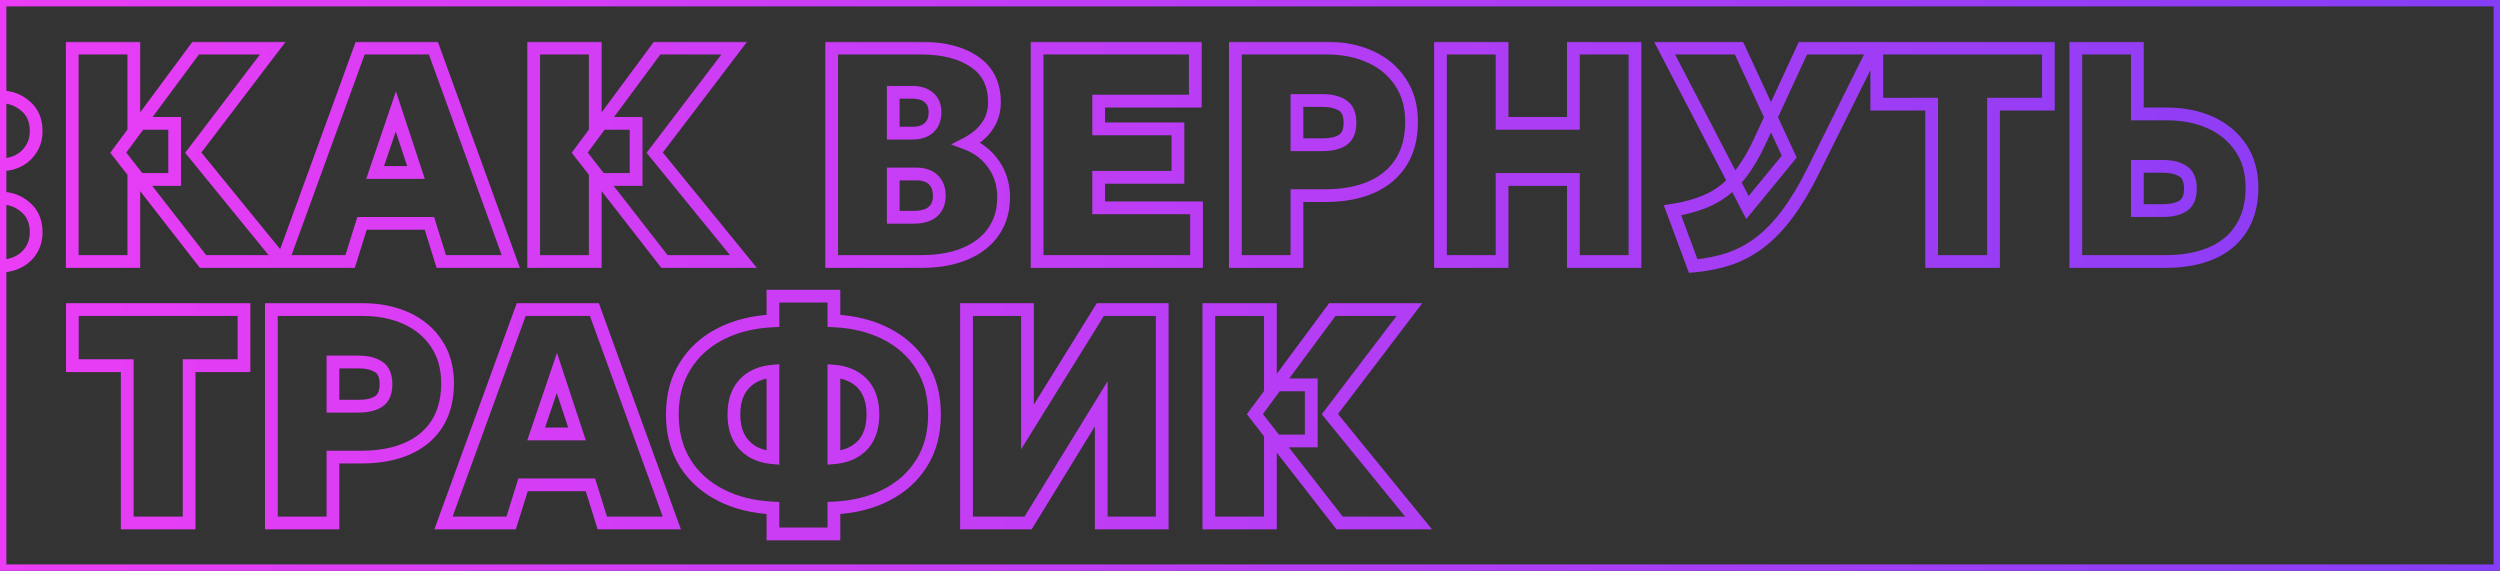 <?xml version="1.0" encoding="UTF-8"?> <svg xmlns="http://www.w3.org/2000/svg" width="784" height="179" viewBox="0 0 784 179" fill="none"><rect x="0" y="0" width="784" height="179" fill="#333333" stroke="none"/><g clip-path="url(#clip0_853_2008)"><g data-figma-bg-blur-radius="8"><mask id="path-3-outside-1_853_2008" maskUnits="userSpaceOnUse" x="-14" y="13" width="723" height="73" fill="black"><rect fill="white" x="-14" y="13" width="723" height="73"></rect><path d="M0.153 51.695C-2.843 51.695 -5.456 50.755 -7.687 48.875C-9.917 46.963 -11.033 44.365 -11.033 41.083C-11.033 38.852 -10.523 36.941 -9.503 35.347C-8.483 33.754 -7.129 32.527 -5.44 31.667C-3.719 30.806 -1.855 30.376 0.153 30.376C3.18 30.376 5.793 31.332 7.992 33.244C10.223 35.124 11.338 37.737 11.338 41.083C11.338 43.282 10.812 45.178 9.76 46.771C8.741 48.365 7.386 49.592 5.697 50.452C4.008 51.281 2.16 51.695 0.153 51.695ZM0.153 83.434C-2.843 83.434 -5.456 82.494 -7.687 80.614C-9.917 78.702 -11.033 76.105 -11.033 72.822C-11.033 70.592 -10.523 68.68 -9.503 67.086C-8.483 65.493 -7.129 64.266 -5.44 63.406C-3.719 62.545 -1.855 62.115 0.153 62.115C3.18 62.115 5.793 63.071 7.992 64.983C10.223 66.863 11.338 69.476 11.338 72.822C11.338 75.021 10.812 76.917 9.76 78.511C8.741 80.104 7.386 81.315 5.697 82.143C4.008 83.004 2.16 83.434 0.153 83.434ZM63.668 82L37.091 47.871L61.373 15.08H85.56L60.608 47.871L88.428 82H63.668ZM22.655 82V15.08H41.966V38.693H54.777V56.284H41.966V82H22.655ZM88.579 82L112.957 15.08H135.901L160.183 82H138.386L134.658 70.05H113.53L109.802 82H88.579ZM117.641 54.085H130.452L124.142 34.965L117.641 54.085ZM208.375 82L181.798 47.871L206.08 15.08H230.267L205.315 47.871L233.135 82H208.375ZM167.362 82V15.08H186.673V38.693H199.484V56.284H186.673V82H167.362ZM260.815 82V15.08H288.73C295.805 15.08 301.429 16.514 305.604 19.382C309.778 22.218 311.865 26.456 311.865 32.097C311.865 34.072 311.499 35.873 310.766 37.498C310.033 39.092 309.013 40.526 307.707 41.8C306.4 43.043 304.887 44.111 303.166 45.003C306.703 46.341 309.507 48.508 311.579 51.504C313.682 54.467 314.733 57.909 314.733 61.828C314.733 66.003 313.682 69.604 311.579 72.631C309.507 75.627 306.544 77.937 302.688 79.562C298.864 81.187 294.307 82 289.017 82H260.815ZM280.126 68.138H286.436C289.113 68.138 291.136 67.564 292.506 66.417C293.877 65.238 294.562 63.549 294.562 61.35C294.562 59.247 293.94 57.59 292.698 56.379C291.455 55.168 289.686 54.563 287.392 54.563H280.126V68.138ZM280.126 41.752H286.245C287.71 41.752 288.953 41.498 289.973 40.988C291.025 40.478 291.821 39.745 292.363 38.789C292.937 37.801 293.223 36.622 293.223 35.252C293.223 33.244 292.602 31.698 291.359 30.615C290.116 29.5 288.316 28.942 285.958 28.942H280.126V41.752ZM325.233 82V15.08H374.849V31.714H344.544V40.414H369.4V55.614H344.544V65.174H375.232V82H325.233ZM387.41 82V15.08H415.995C421.125 15.08 425.698 15.988 429.713 17.805C433.728 19.621 436.883 22.266 439.178 25.739C441.504 29.181 442.667 33.34 442.667 38.215C442.667 43.123 441.6 47.297 439.464 50.739C437.329 54.18 434.238 56.809 430.191 58.626C426.144 60.442 421.253 61.35 415.517 61.35H406.721V82H387.41ZM406.721 45.385H414.752C417.429 45.385 419.532 44.891 421.061 43.903C422.591 42.884 423.356 41.083 423.356 38.502C423.356 35.825 422.559 33.993 420.966 33.005C419.373 32.017 417.333 31.523 414.847 31.523H406.721V45.385ZM451.735 82V15.08H471.046V38.693H493.416V15.08H512.728V82H493.416V56.284H471.046V82H451.735ZM530.989 83.434L524.488 65.939C529.109 65.206 533.06 64.043 536.342 62.45C539.625 60.825 542.493 58.562 544.946 55.662C547.4 52.762 549.695 49.018 551.83 44.429L565.405 15.08H587.775L568.56 53.702C565.947 58.96 563.27 63.422 560.529 67.086C557.821 70.719 554.968 73.683 551.973 75.977C548.978 78.272 545.743 80.008 542.27 81.187C538.828 82.335 535.068 83.084 530.989 83.434ZM548.006 65.079L522.002 15.08H545.329L561.103 49.114L548.006 65.079ZM605.76 82V32.67H588.552V15.08H642.375V32.67H625.167V82H605.76ZM650.964 82V15.08H670.275V35.73H679.548C684.647 35.73 689.204 36.638 693.219 38.454C697.234 40.271 700.405 42.916 702.731 46.389C705.057 49.831 706.221 53.989 706.221 58.865C706.221 62.529 705.615 65.796 704.404 68.664C703.193 71.532 701.425 73.97 699.098 75.977C696.772 77.953 693.92 79.451 690.542 80.47C687.196 81.49 683.372 82 679.07 82H650.964ZM670.275 66.035H678.305C680.982 66.035 683.085 65.541 684.615 64.553C686.145 63.533 686.909 61.733 686.909 59.152C686.909 56.475 686.113 54.642 684.519 53.655C682.926 52.667 680.887 52.173 678.401 52.173H670.275V66.035Z"></path></mask><path d="M0.153 51.695C-2.843 51.695 -5.456 50.755 -7.687 48.875C-9.917 46.963 -11.033 44.365 -11.033 41.083C-11.033 38.852 -10.523 36.941 -9.503 35.347C-8.483 33.754 -7.129 32.527 -5.44 31.667C-3.719 30.806 -1.855 30.376 0.153 30.376C3.18 30.376 5.793 31.332 7.992 33.244C10.223 35.124 11.338 37.737 11.338 41.083C11.338 43.282 10.812 45.178 9.76 46.771C8.741 48.365 7.386 49.592 5.697 50.452C4.008 51.281 2.16 51.695 0.153 51.695ZM0.153 83.434C-2.843 83.434 -5.456 82.494 -7.687 80.614C-9.917 78.702 -11.033 76.105 -11.033 72.822C-11.033 70.592 -10.523 68.68 -9.503 67.086C-8.483 65.493 -7.129 64.266 -5.44 63.406C-3.719 62.545 -1.855 62.115 0.153 62.115C3.18 62.115 5.793 63.071 7.992 64.983C10.223 66.863 11.338 69.476 11.338 72.822C11.338 75.021 10.812 76.917 9.76 78.511C8.741 80.104 7.386 81.315 5.697 82.143C4.008 83.004 2.16 83.434 0.153 83.434ZM63.668 82L37.091 47.871L61.373 15.08H85.56L60.608 47.871L88.428 82H63.668ZM22.655 82V15.08H41.966V38.693H54.777V56.284H41.966V82H22.655ZM88.579 82L112.957 15.08H135.901L160.183 82H138.386L134.658 70.05H113.53L109.802 82H88.579ZM117.641 54.085H130.452L124.142 34.965L117.641 54.085ZM208.375 82L181.798 47.871L206.08 15.08H230.267L205.315 47.871L233.135 82H208.375ZM167.362 82V15.08H186.673V38.693H199.484V56.284H186.673V82H167.362ZM260.815 82V15.08H288.73C295.805 15.08 301.429 16.514 305.604 19.382C309.778 22.218 311.865 26.456 311.865 32.097C311.865 34.072 311.499 35.873 310.766 37.498C310.033 39.092 309.013 40.526 307.707 41.8C306.4 43.043 304.887 44.111 303.166 45.003C306.703 46.341 309.507 48.508 311.579 51.504C313.682 54.467 314.733 57.909 314.733 61.828C314.733 66.003 313.682 69.604 311.579 72.631C309.507 75.627 306.544 77.937 302.688 79.562C298.864 81.187 294.307 82 289.017 82H260.815ZM280.126 68.138H286.436C289.113 68.138 291.136 67.564 292.506 66.417C293.877 65.238 294.562 63.549 294.562 61.35C294.562 59.247 293.94 57.59 292.698 56.379C291.455 55.168 289.686 54.563 287.392 54.563H280.126V68.138ZM280.126 41.752H286.245C287.71 41.752 288.953 41.498 289.973 40.988C291.025 40.478 291.821 39.745 292.363 38.789C292.937 37.801 293.223 36.622 293.223 35.252C293.223 33.244 292.602 31.698 291.359 30.615C290.116 29.5 288.316 28.942 285.958 28.942H280.126V41.752ZM325.233 82V15.08H374.849V31.714H344.544V40.414H369.4V55.614H344.544V65.174H375.232V82H325.233ZM387.41 82V15.08H415.995C421.125 15.08 425.698 15.988 429.713 17.805C433.728 19.621 436.883 22.266 439.178 25.739C441.504 29.181 442.667 33.34 442.667 38.215C442.667 43.123 441.6 47.297 439.464 50.739C437.329 54.18 434.238 56.809 430.191 58.626C426.144 60.442 421.253 61.35 415.517 61.35H406.721V82H387.41ZM406.721 45.385H414.752C417.429 45.385 419.532 44.891 421.061 43.903C422.591 42.884 423.356 41.083 423.356 38.502C423.356 35.825 422.559 33.993 420.966 33.005C419.373 32.017 417.333 31.523 414.847 31.523H406.721V45.385ZM451.735 82V15.08H471.046V38.693H493.416V15.08H512.728V82H493.416V56.284H471.046V82H451.735ZM530.989 83.434L524.488 65.939C529.109 65.206 533.06 64.043 536.342 62.45C539.625 60.825 542.493 58.562 544.946 55.662C547.4 52.762 549.695 49.018 551.83 44.429L565.405 15.08H587.775L568.56 53.702C565.947 58.96 563.27 63.422 560.529 67.086C557.821 70.719 554.968 73.683 551.973 75.977C548.978 78.272 545.743 80.008 542.27 81.187C538.828 82.335 535.068 83.084 530.989 83.434ZM548.006 65.079L522.002 15.08H545.329L561.103 49.114L548.006 65.079ZM605.76 82V32.67H588.552V15.08H642.375V32.67H625.167V82H605.76ZM650.964 82V15.08H670.275V35.73H679.548C684.647 35.73 689.204 36.638 693.219 38.454C697.234 40.271 700.405 42.916 702.731 46.389C705.057 49.831 706.221 53.989 706.221 58.865C706.221 62.529 705.615 65.796 704.404 68.664C703.193 71.532 701.425 73.97 699.098 75.977C696.772 77.953 693.92 79.451 690.542 80.47C687.196 81.49 683.372 82 679.07 82H650.964ZM670.275 66.035H678.305C680.982 66.035 683.085 65.541 684.615 64.553C686.145 63.533 686.909 61.733 686.909 59.152C686.909 56.475 686.113 54.642 684.519 53.655C682.926 52.667 680.887 52.173 678.401 52.173H670.275V66.035Z" fill="white" fill-opacity="0.01"></path><path d="M-7.687 48.875L-8.988 50.393L-8.982 50.398L-8.976 50.404L-7.687 48.875ZM-9.503 35.347L-11.188 34.269L-11.188 34.269L-9.503 35.347ZM-5.44 31.667L-6.334 29.878L-6.341 29.881L-6.348 29.884L-5.44 31.667ZM7.992 33.244L6.679 34.753L6.691 34.763L6.703 34.773L7.992 33.244ZM9.76 46.771L8.091 45.67L8.083 45.681L8.076 45.693L9.76 46.771ZM5.697 50.452L6.578 52.248L6.592 52.241L6.605 52.234L5.697 50.452ZM-7.687 80.614L-8.988 82.132L-8.982 82.138L-8.976 82.143L-7.687 80.614ZM-9.503 67.086L-7.818 68.165L-7.818 68.165L-9.503 67.086ZM-5.44 63.406L-6.334 61.617L-6.341 61.62L-6.348 61.624L-5.44 63.406ZM7.992 64.983L6.679 66.492L6.691 66.502L6.703 66.513L7.992 64.983ZM9.76 78.511L8.091 77.409L8.083 77.421L8.076 77.433L9.76 78.511ZM5.697 82.143L4.817 80.348L4.803 80.355L4.79 80.361L5.697 82.143ZM0.153 51.695V49.695C-2.385 49.695 -4.538 48.913 -6.398 47.345L-7.687 48.875L-8.976 50.404C-6.374 52.597 -3.301 53.695 0.153 53.695V51.695ZM-7.687 48.875L-6.385 47.356C-8.117 45.871 -9.033 43.858 -9.033 41.083H-11.033H-13.033C-13.033 44.873 -11.717 48.054 -8.988 50.393L-7.687 48.875ZM-11.033 41.083H-9.033C-9.033 39.165 -8.598 37.643 -7.818 36.425L-9.503 35.347L-11.188 34.269C-12.448 36.238 -13.033 38.54 -13.033 41.083H-11.033ZM-9.503 35.347L-7.818 36.425C-6.991 35.132 -5.905 34.148 -4.532 33.449L-5.44 31.667L-6.348 29.884C-8.353 30.906 -9.976 32.376 -11.188 34.269L-9.503 35.347ZM-5.44 31.667L-4.546 33.456C-3.115 32.74 -1.558 32.376 0.153 32.376V30.376V28.376C-2.152 28.376 -4.324 28.872 -6.334 29.878L-5.44 31.667ZM0.153 30.376V32.376C2.718 32.376 4.86 33.171 6.679 34.753L7.992 33.244L9.304 31.735C6.726 29.493 3.642 28.376 0.153 28.376V30.376ZM7.992 33.244L6.703 34.773C8.414 36.215 9.338 38.23 9.338 41.083H11.338H13.338C13.338 37.244 12.031 34.033 9.281 31.715L7.992 33.244ZM11.338 41.083H9.338C9.338 42.951 8.896 44.451 8.091 45.67L9.76 46.771L11.43 47.873C12.728 45.905 13.338 43.613 13.338 41.083H11.338ZM9.76 46.771L8.076 45.693C7.248 46.986 6.162 47.971 4.79 48.67L5.697 50.452L6.605 52.234C8.61 51.213 10.233 49.743 11.445 47.849L9.76 46.771ZM5.697 50.452L4.817 48.656C3.42 49.342 1.876 49.695 0.153 49.695V51.695V53.695C2.445 53.695 4.597 53.22 6.578 52.248L5.697 50.452ZM0.153 83.434V81.434C-2.385 81.434 -4.538 80.652 -6.398 79.085L-7.687 80.614L-8.976 82.143C-6.374 84.336 -3.301 85.434 0.153 85.434V83.434ZM-7.687 80.614L-6.385 79.095C-8.117 77.611 -9.033 75.598 -9.033 72.822H-11.033H-13.033C-13.033 76.612 -11.717 79.793 -8.988 82.132L-7.687 80.614ZM-11.033 72.822H-9.033C-9.033 70.904 -8.598 69.382 -7.818 68.165L-9.503 67.086L-11.188 66.008C-12.448 67.978 -13.033 70.279 -13.033 72.822H-11.033ZM-9.503 67.086L-7.818 68.165C-6.991 66.871 -5.905 65.887 -4.532 65.188L-5.44 63.406L-6.348 61.624C-8.353 62.645 -9.976 64.115 -11.188 66.008L-9.503 67.086ZM-5.44 63.406L-4.546 65.195C-3.115 64.479 -1.558 64.115 0.153 64.115V62.115V60.115C-2.152 60.115 -4.324 60.612 -6.334 61.617L-5.44 63.406ZM0.153 62.115V64.115C2.718 64.115 4.86 64.91 6.679 66.492L7.992 64.983L9.304 63.474C6.726 61.232 3.642 60.115 0.153 60.115V62.115ZM7.992 64.983L6.703 66.513C8.414 67.954 9.338 69.969 9.338 72.822H11.338H13.338C13.338 68.984 12.031 65.772 9.281 63.454L7.992 64.983ZM11.338 72.822H9.338C9.338 74.691 8.896 76.19 8.091 77.409L9.76 78.511L11.43 79.612C12.728 77.645 13.338 75.352 13.338 72.822H11.338ZM9.76 78.511L8.076 77.433C7.252 78.719 6.175 79.681 4.817 80.348L5.697 82.143L6.578 83.939C8.598 82.948 10.229 81.488 11.445 79.589L9.76 78.511ZM5.697 82.143L4.79 80.361C3.398 81.07 1.864 81.434 0.153 81.434V83.434V85.434C2.457 85.434 4.619 84.938 6.605 83.925L5.697 82.143ZM63.668 82L62.09 83.229L62.69 84H63.668V82ZM37.091 47.871L35.483 46.681L34.58 47.901L35.513 49.1L37.091 47.871ZM61.373 15.08V13.08H60.366L59.766 13.89L61.373 15.08ZM85.56 15.08L87.152 16.291L89.595 13.08H85.56V15.08ZM60.608 47.871L59.017 46.66L58.063 47.913L59.058 49.134L60.608 47.871ZM88.428 82V84H92.638L89.978 80.736L88.428 82ZM22.655 82H20.655V84H22.655V82ZM22.655 15.08V13.08H20.655V15.08H22.655ZM41.966 15.08H43.966V13.08H41.966V15.08ZM41.966 38.693H39.966V40.693H41.966V38.693ZM54.777 38.693H56.777V36.693H54.777V38.693ZM54.777 56.284V58.284H56.777V56.284H54.777ZM41.966 56.284V54.284H39.966V56.284H41.966ZM41.966 82V84H43.966V82H41.966ZM63.668 82L65.246 80.771L38.669 46.642L37.091 47.871L35.513 49.1L62.09 83.229L63.668 82ZM37.091 47.871L38.698 49.061L62.98 16.27L61.373 15.08L59.766 13.89L35.483 46.681L37.091 47.871ZM61.373 15.08V17.08H85.56V15.08V13.08H61.373V15.08ZM85.56 15.08L83.968 13.869L59.017 46.66L60.608 47.871L62.2 49.082L87.152 16.291L85.56 15.08ZM60.608 47.871L59.058 49.134L86.878 83.264L88.428 82L89.978 80.736L62.159 46.607L60.608 47.871ZM88.428 82V80H63.668V82V84H88.428V82ZM22.655 82H24.655V15.08H22.655H20.655V82H22.655ZM22.655 15.08V17.08H41.966V15.08V13.08H22.655V15.08ZM41.966 15.08H39.966V38.693H41.966H43.966V15.08H41.966ZM41.966 38.693V40.693H54.777V38.693V36.693H41.966V38.693ZM54.777 38.693H52.777V56.284H54.777H56.777V38.693H54.777ZM54.777 56.284V54.284H41.966V56.284V58.284H54.777V56.284ZM41.966 56.284H39.966V82H41.966H43.966V56.284H41.966ZM41.966 82V80H22.655V82V84H41.966V82ZM88.579 82L86.7 81.315L85.722 84H88.579V82ZM112.957 15.08V13.08H111.557L111.078 14.395L112.957 15.08ZM135.901 15.08L137.781 14.398L137.303 13.08H135.901V15.08ZM160.183 82V84H163.037L162.063 81.318L160.183 82ZM138.386 82L136.477 82.596L136.915 84H138.386V82ZM134.658 70.05L136.567 69.454L136.129 68.05H134.658V70.05ZM113.53 70.05V68.05H112.059L111.621 69.454L113.53 70.05ZM109.802 82V84H111.273L111.711 82.596L109.802 82ZM117.641 54.085L115.748 53.441L114.849 56.085H117.641V54.085ZM130.452 54.085V56.085H133.218L132.351 53.458L130.452 54.085ZM124.142 34.965L126.041 34.338L124.17 28.669L122.249 34.321L124.142 34.965ZM88.579 82L90.458 82.685L114.836 15.765L112.957 15.08L111.078 14.395L86.7 81.315L88.579 82ZM112.957 15.08V17.08H135.901V15.08V13.08H112.957V15.08ZM135.901 15.08L134.021 15.762L158.303 82.682L160.183 82L162.063 81.318L137.781 14.398L135.901 15.08ZM160.183 82V80H138.386V82V84H160.183V82ZM138.386 82L140.296 81.404L136.567 69.454L134.658 70.05L132.749 70.646L136.477 82.596L138.386 82ZM134.658 70.05V68.05H113.53V70.05V72.05H134.658V70.05ZM113.53 70.05L111.621 69.454L107.893 81.404L109.802 82L111.711 82.596L115.44 70.646L113.53 70.05ZM109.802 82V80H88.579V82V84H109.802V82ZM117.641 54.085V56.085H130.452V54.085V52.085H117.641V54.085ZM130.452 54.085L132.351 53.458L126.041 34.338L124.142 34.965L122.243 35.592L128.552 54.712L130.452 54.085ZM124.142 34.965L122.249 34.321L115.748 53.441L117.641 54.085L119.535 54.729L126.036 35.609L124.142 34.965ZM208.375 82L206.797 83.229L207.397 84H208.375V82ZM181.798 47.871L180.191 46.681L179.287 47.901L180.22 49.1L181.798 47.871ZM206.08 15.08V13.08H205.073L204.473 13.89L206.08 15.08ZM230.267 15.08L231.859 16.291L234.302 13.08H230.267V15.08ZM205.315 47.871L203.724 46.66L202.77 47.913L203.765 49.134L205.315 47.871ZM233.135 82V84H237.346L234.685 80.736L233.135 82ZM167.362 82H165.362V84H167.362V82ZM167.362 15.08V13.08H165.362V15.08H167.362ZM186.673 15.08H188.673V13.08H186.673V15.08ZM186.673 38.693H184.673V40.693H186.673V38.693ZM199.484 38.693H201.484V36.693H199.484V38.693ZM199.484 56.284V58.284H201.484V56.284H199.484ZM186.673 56.284V54.284H184.673V56.284H186.673ZM186.673 82V84H188.673V82H186.673ZM208.375 82L209.953 80.771L183.376 46.642L181.798 47.871L180.22 49.1L206.797 83.229L208.375 82ZM181.798 47.871L183.405 49.061L207.688 16.27L206.08 15.08L204.473 13.89L180.191 46.681L181.798 47.871ZM206.08 15.08V17.08H230.267V15.08V13.08H206.08V15.08ZM230.267 15.08L228.675 13.869L203.724 46.66L205.315 47.871L206.907 49.082L231.859 16.291L230.267 15.08ZM205.315 47.871L203.765 49.134L231.585 83.264L233.135 82L234.685 80.736L206.866 46.607L205.315 47.871ZM233.135 82V80H208.375V82V84H233.135V82ZM167.362 82H169.362V15.08H167.362H165.362V82H167.362ZM167.362 15.08V17.08H186.673V15.08V13.08H167.362V15.08ZM186.673 15.08H184.673V38.693H186.673H188.673V15.08H186.673ZM186.673 38.693V40.693H199.484V38.693V36.693H186.673V38.693ZM199.484 38.693H197.484V56.284H199.484H201.484V38.693H199.484ZM199.484 56.284V54.284H186.673V56.284V58.284H199.484V56.284ZM186.673 56.284H184.673V82H186.673H188.673V56.284H186.673ZM186.673 82V80H167.362V82V84H186.673V82ZM260.815 82H258.815V84H260.815V82ZM260.815 15.08V13.08H258.815V15.08H260.815ZM305.604 19.382L304.471 21.03L304.48 21.036L305.604 19.382ZM310.766 37.498L312.583 38.334L312.586 38.327L312.589 38.32L310.766 37.498ZM307.707 41.8L309.085 43.249L309.094 43.241L309.103 43.232L307.707 41.8ZM303.166 45.003L302.245 43.227L298.27 45.289L302.458 46.873L303.166 45.003ZM311.579 51.504L309.934 52.641L309.94 52.651L309.948 52.661L311.579 51.504ZM311.579 72.631L309.936 71.49L309.934 71.494L311.579 72.631ZM302.688 79.562L301.911 77.719L301.905 77.722L302.688 79.562ZM280.126 68.138H278.126V70.138H280.126V68.138ZM292.506 66.417L293.79 67.951L293.801 67.942L293.811 67.933L292.506 66.417ZM292.698 56.379L294.093 54.947L294.093 54.947L292.698 56.379ZM280.126 54.563V52.563H278.126V54.563H280.126ZM280.126 41.752H278.126V43.752H280.126V41.752ZM289.973 40.988L289.1 39.188L289.089 39.193L289.079 39.199L289.973 40.988ZM292.363 38.789L290.633 37.785L290.628 37.794L290.623 37.803L292.363 38.789ZM291.359 30.615L290.023 32.103L290.034 32.113L290.045 32.123L291.359 30.615ZM280.126 28.942V26.942H278.126V28.942H280.126ZM260.815 82H262.815V15.08H260.815H258.815V82H260.815ZM260.815 15.08V17.08H288.73V15.08V13.08H260.815V15.08ZM288.73 15.08V17.08C295.555 17.08 300.738 18.466 304.471 21.03L305.604 19.382L306.736 17.733C302.12 14.562 296.054 13.08 288.73 13.08V15.08ZM305.604 19.382L304.48 21.036C308.035 23.452 309.865 27.028 309.865 32.097H311.865H313.865C313.865 25.885 311.521 20.985 306.727 17.728L305.604 19.382ZM311.865 32.097H309.865C309.865 33.82 309.547 35.336 308.943 36.676L310.766 37.498L312.589 38.32C313.451 36.41 313.865 34.325 313.865 32.097H311.865ZM310.766 37.498L308.949 36.662C308.323 38.024 307.448 39.258 306.31 40.369L307.707 41.8L309.103 43.232C310.578 41.793 311.743 40.159 312.583 38.334L310.766 37.498ZM307.707 41.8L306.328 40.351C305.168 41.455 303.811 42.415 302.245 43.227L303.166 45.003L304.086 46.778C305.962 45.806 307.632 44.631 309.085 43.249L307.707 41.8ZM303.166 45.003L302.458 46.873C305.631 48.074 308.102 49.993 309.934 52.641L311.579 51.504L313.224 50.366C310.912 47.023 307.775 44.608 303.874 43.132L303.166 45.003ZM311.579 51.504L309.948 52.661C311.792 55.26 312.733 58.289 312.733 61.828H314.733H316.733C316.733 57.528 315.572 53.675 313.21 50.346L311.579 51.504ZM314.733 61.828H312.733C312.733 65.651 311.776 68.841 309.936 71.49L311.579 72.631L313.221 73.772C315.587 70.367 316.733 66.355 316.733 61.828H314.733ZM311.579 72.631L309.934 71.494C308.109 74.132 305.47 76.219 301.911 77.719L302.688 79.562L303.465 81.405C307.618 79.655 310.905 77.122 313.224 73.769L311.579 72.631ZM302.688 79.562L301.905 77.722C298.386 79.217 294.109 80 289.017 80V82V84C294.505 84 299.341 83.158 303.47 81.403L302.688 79.562ZM289.017 82V80H260.815V82V84H289.017V82ZM280.126 68.138V70.138H286.436V68.138V66.138H280.126V68.138ZM286.436 68.138V70.138C289.357 70.138 291.919 69.518 293.79 67.951L292.506 66.417L291.222 64.884C290.354 65.611 288.868 66.138 286.436 66.138V68.138ZM292.506 66.417L293.811 67.933C295.717 66.293 296.562 63.994 296.562 61.35H294.562H292.562C292.562 63.104 292.036 64.183 291.202 64.901L292.506 66.417ZM294.562 61.35H296.562C296.562 58.83 295.802 56.612 294.093 54.947L292.698 56.379L291.302 57.812C292.079 58.568 292.562 59.664 292.562 61.35H294.562ZM292.698 56.379L294.093 54.947C292.369 53.267 290.034 52.563 287.392 52.563V54.563V56.563C289.338 56.563 290.541 57.07 291.302 57.812L292.698 56.379ZM287.392 54.563V52.563H280.126V54.563V56.563H287.392V54.563ZM280.126 54.563H278.126V68.138H280.126H282.126V54.563H280.126ZM280.126 41.752V43.752H286.245V41.752V39.752H280.126V41.752ZM286.245 41.752V43.752C287.935 43.752 289.502 43.459 290.867 42.776L289.973 40.988L289.079 39.199C288.404 39.536 287.486 39.752 286.245 39.752V41.752ZM289.973 40.988L290.846 42.787C292.238 42.112 293.348 41.107 294.103 39.775L292.363 38.789L290.623 37.803C290.294 38.383 289.812 38.843 289.1 39.188L289.973 40.988ZM292.363 38.789L294.093 39.793C294.876 38.444 295.223 36.904 295.223 35.252H293.223H291.223C291.223 36.34 290.998 37.157 290.633 37.785L292.363 38.789ZM293.223 35.252H295.223C295.223 32.803 294.446 30.652 292.673 29.108L291.359 30.615L290.045 32.123C290.758 32.745 291.223 33.685 291.223 35.252H293.223ZM291.359 30.615L292.695 29.127C290.958 27.568 288.607 26.942 285.958 26.942V28.942V30.942C288.025 30.942 289.274 31.431 290.023 32.103L291.359 30.615ZM285.958 28.942V26.942H280.126V28.942V30.942H285.958V28.942ZM280.126 28.942H278.126V41.752H280.126H282.126V28.942H280.126ZM325.233 82H323.233V84H325.233V82ZM325.233 15.08V13.08H323.233V15.08H325.233ZM374.849 15.08H376.849V13.08H374.849V15.08ZM374.849 31.714V33.714H376.849V31.714H374.849ZM344.544 31.714V29.714H342.544V31.714H344.544ZM344.544 40.414H342.544V42.414H344.544V40.414ZM369.4 40.414H371.4V38.414H369.4V40.414ZM369.4 55.614V57.614H371.4V55.614H369.4ZM344.544 55.614V53.614H342.544V55.614H344.544ZM344.544 65.174H342.544V67.174H344.544V65.174ZM375.232 65.174H377.232V63.174H375.232V65.174ZM375.232 82V84H377.232V82H375.232ZM325.233 82H327.233V15.08H325.233H323.233V82H325.233ZM325.233 15.08V17.08H374.849V15.08V13.08H325.233V15.08ZM374.849 15.08H372.849V31.714H374.849H376.849V15.08H374.849ZM374.849 31.714V29.714H344.544V31.714V33.714H374.849V31.714ZM344.544 31.714H342.544V40.414H344.544H346.544V31.714H344.544ZM344.544 40.414V42.414H369.4V40.414V38.414H344.544V40.414ZM369.4 40.414H367.4V55.614H369.4H371.4V40.414H369.4ZM369.4 55.614V53.614H344.544V55.614V57.614H369.4V55.614ZM344.544 55.614H342.544V65.174H344.544H346.544V55.614H344.544ZM344.544 65.174V67.174H375.232V65.174V63.174H344.544V65.174ZM375.232 65.174H373.232V82H375.232H377.232V65.174H375.232ZM375.232 82V80H325.233V82V84H375.232V82ZM387.41 82H385.41V84H387.41V82ZM387.41 15.08V13.08H385.41V15.08H387.41ZM429.713 17.805L430.538 15.982L430.538 15.982L429.713 17.805ZM439.178 25.739L437.509 26.842L437.515 26.851L437.521 26.859L439.178 25.739ZM439.464 50.739L441.164 51.793L441.164 51.793L439.464 50.739ZM430.191 58.626L429.372 56.801L429.372 56.801L430.191 58.626ZM406.721 61.35V59.35H404.721V61.35H406.721ZM406.721 82V84H408.721V82H406.721ZM406.721 45.385H404.721V47.385H406.721V45.385ZM421.061 43.903L422.147 45.584L422.159 45.576L422.171 45.568L421.061 43.903ZM420.966 33.005L422.02 31.305L422.02 31.305L420.966 33.005ZM406.721 31.523V29.523H404.721V31.523H406.721ZM387.41 82H389.41V15.08H387.41H385.41V82H387.41ZM387.41 15.08V17.08H415.995V15.08V13.08H387.41V15.08ZM415.995 15.08V17.08C420.887 17.08 425.172 17.945 428.889 19.627L429.713 17.805L430.538 15.982C426.224 14.031 421.363 13.08 415.995 13.08V15.08ZM429.713 17.805L428.889 19.627C432.581 21.297 435.435 23.702 437.509 26.842L439.178 25.739L440.846 24.637C438.332 20.83 434.875 17.945 430.538 15.982L429.713 17.805ZM439.178 25.739L437.521 26.859C439.587 29.916 440.667 33.668 440.667 38.215H442.667H444.667C444.667 33.011 443.421 28.446 440.835 24.619L439.178 25.739ZM442.667 38.215H440.667C440.667 42.829 439.666 46.621 437.765 49.684L439.464 50.739L441.164 51.793C443.533 47.974 444.667 43.416 444.667 38.215H442.667ZM439.464 50.739L437.765 49.684C435.86 52.755 433.092 55.132 429.372 56.801L430.191 58.626L431.01 60.45C435.385 58.487 438.799 55.606 441.164 51.793L439.464 50.739ZM430.191 58.626L429.372 56.801C425.647 58.473 421.05 59.35 415.517 59.35V61.35V63.35C421.456 63.35 426.642 62.411 431.01 60.45L430.191 58.626ZM415.517 61.35V59.35H406.721V61.35V63.35H415.517V61.35ZM406.721 61.35H404.721V82H406.721H408.721V61.35H406.721ZM406.721 82V80H387.41V82V84H406.721V82ZM406.721 45.385V47.385H414.752V45.385V43.385H406.721V45.385ZM414.752 45.385V47.385C417.643 47.385 420.175 46.857 422.147 45.584L421.061 43.903L419.976 42.223C418.889 42.926 417.214 43.385 414.752 43.385V45.385ZM421.061 43.903L422.171 45.568C424.463 44.039 425.356 41.458 425.356 38.502H423.356H421.356C421.356 40.708 420.719 41.728 419.952 42.239L421.061 43.903ZM423.356 38.502H425.356C425.356 35.457 424.432 32.801 422.02 31.305L420.966 33.005L419.912 34.705C420.686 35.185 421.356 36.193 421.356 38.502H423.356ZM420.966 33.005L422.02 31.305C420.023 30.067 417.587 29.523 414.847 29.523V31.523V33.523C417.079 33.523 418.723 33.967 419.912 34.705L420.966 33.005ZM414.847 31.523V29.523H406.721V31.523V33.523H414.847V31.523ZM406.721 31.523H404.721V45.385H406.721H408.721V31.523H406.721ZM451.735 82H449.735V84H451.735V82ZM451.735 15.08V13.08H449.735V15.08H451.735ZM471.046 15.08H473.046V13.08H471.046V15.08ZM471.046 38.693H469.046V40.693H471.046V38.693ZM493.416 38.693V40.693H495.416V38.693H493.416ZM493.416 15.08V13.08H491.416V15.08H493.416ZM512.728 15.08H514.728V13.08H512.728V15.08ZM512.728 82V84H514.728V82H512.728ZM493.416 82H491.416V84H493.416V82ZM493.416 56.284H495.416V54.284H493.416V56.284ZM471.046 56.284V54.284H469.046V56.284H471.046ZM471.046 82V84H473.046V82H471.046ZM451.735 82H453.735V15.08H451.735H449.735V82H451.735ZM451.735 15.08V17.08H471.046V15.08V13.08H451.735V15.08ZM471.046 15.08H469.046V38.693H471.046H473.046V15.08H471.046ZM471.046 38.693V40.693H493.416V38.693V36.693H471.046V38.693ZM493.416 38.693H495.416V15.08H493.416H491.416V38.693H493.416ZM493.416 15.08V17.08H512.728V15.08V13.08H493.416V15.08ZM512.728 15.08H510.728V82H512.728H514.728V15.08H512.728ZM512.728 82V80H493.416V82V84H512.728V82ZM493.416 82H495.416V56.284H493.416H491.416V82H493.416ZM493.416 56.284V54.284H471.046V56.284V58.284H493.416V56.284ZM471.046 56.284H469.046V82H471.046H473.046V56.284H471.046ZM471.046 82V80H451.735V82V84H471.046V82ZM530.989 83.434L529.114 84.131L529.644 85.557L531.16 85.427L530.989 83.434ZM524.488 65.939L524.175 63.964L521.763 64.347L522.613 66.636L524.488 65.939ZM536.342 62.45L537.216 64.249L537.223 64.246L537.23 64.242L536.342 62.45ZM544.946 55.662L543.42 54.37L543.42 54.37L544.946 55.662ZM551.83 44.429L553.643 45.273L553.645 45.269L551.83 44.429ZM565.405 15.08V13.08H564.126L563.59 14.24L565.405 15.08ZM587.775 15.08L589.566 15.971L591.004 13.08H587.775V15.08ZM568.56 53.702L566.769 52.812L566.769 52.812L568.56 53.702ZM560.529 67.086L558.928 65.889L558.926 65.891L560.529 67.086ZM551.973 75.977L553.189 77.565L553.189 77.565L551.973 75.977ZM542.27 81.187L542.902 83.085L542.912 83.081L542.27 81.187ZM548.006 65.079L546.231 66.002L547.63 68.691L549.552 66.347L548.006 65.079ZM522.002 15.08V13.08H518.708L520.228 16.003L522.002 15.08ZM545.329 15.08L547.143 14.239L546.606 13.08H545.329V15.08ZM561.103 49.114L562.649 50.382L563.445 49.411L562.917 48.273L561.103 49.114ZM530.989 83.434L532.864 82.737L526.363 65.243L524.488 65.939L522.613 66.636L529.114 84.131L530.989 83.434ZM524.488 65.939L524.801 67.915C529.564 67.159 533.715 65.948 537.216 64.249L536.342 62.45L535.469 60.651C532.405 62.138 528.653 63.254 524.175 63.964L524.488 65.939ZM536.342 62.45L537.23 64.242C540.766 62.491 543.85 60.055 546.473 56.954L544.946 55.662L543.42 54.37C541.136 57.069 538.483 59.158 535.455 60.657L536.342 62.45ZM544.946 55.662L546.473 56.954C549.073 53.882 551.456 49.973 553.643 45.273L551.83 44.429L550.016 43.586C547.933 48.063 545.727 51.643 543.42 54.37L544.946 55.662ZM551.83 44.429L553.645 45.269L567.22 15.92L565.405 15.08L563.59 14.24L550.014 43.59L551.83 44.429ZM565.405 15.08V17.08H587.775V15.08V13.08H565.405V15.08ZM587.775 15.08L585.985 14.189L566.769 52.812L568.56 53.702L570.35 54.593L589.566 15.971L587.775 15.08ZM568.56 53.702L566.769 52.812C564.195 57.991 561.579 62.343 558.928 65.889L560.529 67.086L562.131 68.284C564.961 64.5 567.698 59.93 570.351 54.593L568.56 53.702ZM560.529 67.086L558.926 65.891C556.306 69.404 553.58 72.227 550.757 74.389L551.973 75.977L553.189 77.565C556.357 75.138 559.335 72.034 562.133 68.282L560.529 67.086ZM551.973 75.977L550.757 74.389C547.929 76.555 544.888 78.187 541.627 79.293L542.27 81.187L542.912 83.081C546.598 81.83 550.026 79.988 553.189 77.565L551.973 75.977ZM542.27 81.187L541.637 79.29C538.363 80.382 534.759 81.103 530.818 81.441L530.989 83.434L531.16 85.427C535.376 85.064 539.293 84.288 542.902 83.085L542.27 81.187ZM548.006 65.079L549.78 64.156L523.777 14.157L522.002 15.08L520.228 16.003L546.231 66.002L548.006 65.079ZM522.002 15.08V17.08H545.329V15.08V13.08H522.002V15.08ZM545.329 15.08L543.514 15.921L559.288 49.955L561.103 49.114L562.917 48.273L547.143 14.239L545.329 15.08ZM561.103 49.114L559.557 47.845L546.459 63.81L548.006 65.079L549.552 66.347L562.649 50.382L561.103 49.114ZM605.76 82H603.76V84H605.76V82ZM605.76 32.67H607.76V30.67H605.76V32.67ZM588.552 32.67H586.552V34.67H588.552V32.67ZM588.552 15.08V13.08H586.552V15.08H588.552ZM642.375 15.08H644.375V13.08H642.375V15.08ZM642.375 32.67V34.67H644.375V32.67H642.375ZM625.167 32.67V30.67H623.167V32.67H625.167ZM625.167 82V84H627.167V82H625.167ZM605.76 82H607.76V32.67H605.76H603.76V82H605.76ZM605.76 32.67V30.67H588.552V32.67V34.67H605.76V32.67ZM588.552 32.67H590.552V15.08H588.552H586.552V32.67H588.552ZM588.552 15.08V17.08H642.375V15.08V13.08H588.552V15.08ZM642.375 15.08H640.375V32.67H642.375H644.375V15.08H642.375ZM642.375 32.67V30.67H625.167V32.67V34.67H642.375V32.67ZM625.167 32.67H623.167V82H625.167H627.167V32.67H625.167ZM625.167 82V80H605.76V82V84H625.167V82ZM650.964 82H648.964V84H650.964V82ZM650.964 15.08V13.08H648.964V15.08H650.964ZM670.275 15.08H672.275V13.08H670.275V15.08ZM670.275 35.73H668.275V37.73H670.275V35.73ZM693.219 38.454L694.043 36.632L694.043 36.632L693.219 38.454ZM702.731 46.389L701.069 47.502L701.074 47.509L702.731 46.389ZM699.098 75.977L700.393 77.502L700.399 77.496L700.405 77.491L699.098 75.977ZM690.542 80.47L689.964 78.556L689.959 78.557L690.542 80.47ZM670.275 66.035H668.275V68.035H670.275V66.035ZM684.615 64.553L685.7 66.233L685.712 66.225L685.724 66.217L684.615 64.553ZM684.519 53.655L685.573 51.955L685.573 51.955L684.519 53.655ZM670.275 52.173V50.173H668.275V52.173H670.275ZM650.964 82H652.964V15.08H650.964H648.964V82H650.964ZM650.964 15.08V17.08H670.275V15.08V13.08H650.964V15.08ZM670.275 15.08H668.275V35.73H670.275H672.275V15.08H670.275ZM670.275 35.73V37.73H679.548V35.73V33.73H670.275V35.73ZM679.548 35.73V37.73C684.407 37.73 688.676 38.594 692.395 40.276L693.219 38.454L694.043 36.632C689.732 34.681 684.887 33.73 679.548 33.73V35.73ZM693.219 38.454L692.395 40.276C696.089 41.948 698.962 44.355 701.069 47.502L702.731 46.389L704.393 45.276C701.848 41.476 698.379 38.593 694.043 36.632L693.219 38.454ZM702.731 46.389L701.074 47.509C703.14 50.566 704.221 54.317 704.221 58.865H706.221H708.221C708.221 53.661 706.975 49.096 704.388 45.269L702.731 46.389ZM706.221 58.865H704.221C704.221 62.309 703.652 65.304 702.562 67.886L704.404 68.664L706.247 69.442C707.578 66.288 708.221 62.75 708.221 58.865H706.221ZM704.404 68.664L702.562 67.886C701.469 70.474 699.882 72.659 697.792 74.463L699.098 75.977L700.405 77.491C702.967 75.28 704.918 72.589 706.247 69.442L704.404 68.664ZM699.098 75.977L697.804 74.453C695.717 76.225 693.12 77.603 689.964 78.556L690.542 80.47L691.12 82.385C694.72 81.298 697.827 79.681 700.393 77.502L699.098 75.977ZM690.542 80.47L689.959 78.557C686.84 79.508 683.218 80 679.07 80V82V84C683.526 84 687.553 83.472 691.125 82.383L690.542 80.47ZM679.07 82V80H650.964V82V84H679.07V82ZM670.275 66.035V68.035H678.305V66.035V64.035H670.275V66.035ZM678.305 66.035V68.035C681.197 68.035 683.729 67.506 685.7 66.233L684.615 64.553L683.53 62.873C682.442 63.575 680.768 64.035 678.305 64.035V66.035ZM684.615 64.553L685.724 66.217C688.017 64.689 688.909 62.108 688.909 59.152H686.909H684.909C684.909 61.358 684.272 62.378 683.506 62.889L684.615 64.553ZM686.909 59.152H688.909C688.909 56.107 687.986 53.451 685.573 51.955L684.519 53.655L683.466 55.354C684.24 55.834 684.909 56.843 684.909 59.152H686.909ZM684.519 53.655L685.573 51.955C683.576 50.717 681.141 50.173 678.401 50.173V52.173V54.173C680.633 54.173 682.276 54.617 683.466 55.354L684.519 53.655ZM678.401 52.173V50.173H670.275V52.173V54.173H678.401V52.173ZM670.275 52.173H668.275V66.035H670.275H672.275V52.173H670.275Z" fill="url(#paint0_linear_853_2008)" mask="url(#path-3-outside-1_853_2008)"></path></g><g data-figma-bg-blur-radius="8"><mask id="path-5-outside-2_853_2008" maskUnits="userSpaceOnUse" x="20.4" y="90" width="429" height="80" fill="black"><rect fill="white" x="20.4" y="90" width="429" height="80"></rect><path d="M39.899 164V114.67H22.691V97.08H76.514V114.67H59.306V164H39.899ZM85.103 164V97.08H113.687C118.818 97.08 123.391 97.988 127.406 99.805C131.421 101.621 134.576 104.266 136.87 107.739C139.197 111.181 140.36 115.34 140.36 120.215C140.36 125.123 139.292 129.297 137.157 132.739C135.022 136.18 131.931 138.809 127.884 140.626C123.837 142.442 118.945 143.35 113.209 143.35H104.414V164H85.103ZM104.414 127.385H112.444C115.121 127.385 117.224 126.891 118.754 125.903C120.284 124.884 121.048 123.083 121.048 120.502C121.048 117.825 120.252 115.993 118.658 115.005C117.065 114.017 115.026 113.523 112.54 113.523H104.414V127.385ZM139.077 164L163.455 97.08H186.399L210.681 164H188.884L185.156 152.05H164.028L160.3 164H139.077ZM168.139 136.085H180.949L174.64 116.965L168.139 136.085ZM242.392 167.442V159.316C236.21 159.029 230.744 157.674 225.996 155.253C221.248 152.831 217.536 149.485 214.859 145.215C212.182 140.913 210.844 135.83 210.844 129.966C210.844 124.103 212.182 119.036 214.859 114.766C217.536 110.464 221.248 107.102 225.996 104.68C230.744 102.258 236.21 100.904 242.392 100.617V92.874H261.512V100.617C267.694 100.904 273.159 102.258 277.907 104.68C282.655 107.102 286.368 110.464 289.045 114.766C291.721 119.036 293.06 124.103 293.06 129.966C293.06 135.83 291.721 140.913 289.045 145.215C286.368 149.485 282.655 152.831 277.907 155.253C273.159 157.674 267.694 159.029 261.512 159.316V167.442H242.392ZM242.392 143.542V116.391C239.811 116.614 237.612 117.283 235.795 118.399C233.979 119.514 232.577 121.044 231.589 122.988C230.633 124.931 230.155 127.258 230.155 129.966C230.155 132.675 230.633 135.001 231.589 136.945C232.577 138.889 233.979 140.419 235.795 141.534C237.612 142.649 239.811 143.319 242.392 143.542ZM261.512 143.542C264.093 143.319 266.292 142.649 268.108 141.534C269.956 140.419 271.359 138.889 272.315 136.945C273.271 135.001 273.749 132.675 273.749 129.966C273.749 127.258 273.271 124.931 272.315 122.988C271.359 121.044 269.956 119.514 268.108 118.399C266.292 117.283 264.093 116.614 261.512 116.391V143.542ZM303.097 164V97.08H322.217V133.886L345.065 97.08H364.472V164H345.352V126.62L322.408 164H303.097ZM420.104 164L393.527 129.871L417.81 97.08H441.996L417.045 129.871L444.864 164H420.104ZM379.092 164V97.08H398.403V120.693H411.213V138.284H398.403V164H379.092Z"></path></mask><path d="M39.899 164V114.67H22.691V97.08H76.514V114.67H59.306V164H39.899ZM85.103 164V97.08H113.687C118.818 97.08 123.391 97.988 127.406 99.805C131.421 101.621 134.576 104.266 136.87 107.739C139.197 111.181 140.36 115.34 140.36 120.215C140.36 125.123 139.292 129.297 137.157 132.739C135.022 136.18 131.931 138.809 127.884 140.626C123.837 142.442 118.945 143.35 113.209 143.35H104.414V164H85.103ZM104.414 127.385H112.444C115.121 127.385 117.224 126.891 118.754 125.903C120.284 124.884 121.048 123.083 121.048 120.502C121.048 117.825 120.252 115.993 118.658 115.005C117.065 114.017 115.026 113.523 112.54 113.523H104.414V127.385ZM139.077 164L163.455 97.08H186.399L210.681 164H188.884L185.156 152.05H164.028L160.3 164H139.077ZM168.139 136.085H180.949L174.64 116.965L168.139 136.085ZM242.392 167.442V159.316C236.21 159.029 230.744 157.674 225.996 155.253C221.248 152.831 217.536 149.485 214.859 145.215C212.182 140.913 210.844 135.83 210.844 129.966C210.844 124.103 212.182 119.036 214.859 114.766C217.536 110.464 221.248 107.102 225.996 104.68C230.744 102.258 236.21 100.904 242.392 100.617V92.874H261.512V100.617C267.694 100.904 273.159 102.258 277.907 104.68C282.655 107.102 286.368 110.464 289.045 114.766C291.721 119.036 293.06 124.103 293.06 129.966C293.06 135.83 291.721 140.913 289.045 145.215C286.368 149.485 282.655 152.831 277.907 155.253C273.159 157.674 267.694 159.029 261.512 159.316V167.442H242.392ZM242.392 143.542V116.391C239.811 116.614 237.612 117.283 235.795 118.399C233.979 119.514 232.577 121.044 231.589 122.988C230.633 124.931 230.155 127.258 230.155 129.966C230.155 132.675 230.633 135.001 231.589 136.945C232.577 138.889 233.979 140.419 235.795 141.534C237.612 142.649 239.811 143.319 242.392 143.542ZM261.512 143.542C264.093 143.319 266.292 142.649 268.108 141.534C269.956 140.419 271.359 138.889 272.315 136.945C273.271 135.001 273.749 132.675 273.749 129.966C273.749 127.258 273.271 124.931 272.315 122.988C271.359 121.044 269.956 119.514 268.108 118.399C266.292 117.283 264.093 116.614 261.512 116.391V143.542ZM303.097 164V97.08H322.217V133.886L345.065 97.08H364.472V164H345.352V126.62L322.408 164H303.097ZM420.104 164L393.527 129.871L417.81 97.08H441.996L417.045 129.871L444.864 164H420.104ZM379.092 164V97.08H398.403V120.693H411.213V138.284H398.403V164H379.092Z" fill="white" fill-opacity="0.01"></path><path d="M39.899 164H37.899V166H39.899V164ZM39.899 114.67H41.899V112.67H39.899V114.67ZM22.691 114.67H20.691V116.67H22.691V114.67ZM22.691 97.08V95.08H20.691V97.08H22.691ZM76.514 97.08H78.514V95.08H76.514V97.08ZM76.514 114.67V116.67H78.514V114.67H76.514ZM59.306 114.67V112.67H57.306V114.67H59.306ZM59.306 164V166H61.306V164H59.306ZM39.899 164H41.899V114.67H39.899H37.899V164H39.899ZM39.899 114.67V112.67H22.691V114.67V116.67H39.899V114.67ZM22.691 114.67H24.691V97.08H22.691H20.691V114.67H22.691ZM22.691 97.08V99.08H76.514V97.08V95.08H22.691V97.08ZM76.514 97.08H74.514V114.67H76.514H78.514V97.08H76.514ZM76.514 114.67V112.67H59.306V114.67V116.67H76.514V114.67ZM59.306 114.67H57.306V164H59.306H61.306V114.67H59.306ZM59.306 164V162H39.899V164V166H59.306V164ZM85.103 164H83.103V166H85.103V164ZM85.103 97.08V95.08H83.103V97.08H85.103ZM127.406 99.805L128.23 97.982L128.23 97.982L127.406 99.805ZM136.87 107.739L135.201 108.842L135.207 108.851L135.213 108.859L136.87 107.739ZM137.157 132.739L138.857 133.793L138.857 133.793L137.157 132.739ZM127.884 140.626L127.065 138.801L127.065 138.801L127.884 140.626ZM104.414 143.35V141.35H102.414V143.35H104.414ZM104.414 164V166H106.414V164H104.414ZM104.414 127.385H102.414V129.385H104.414V127.385ZM118.754 125.903L119.839 127.583L119.851 127.576L119.863 127.567L118.754 125.903ZM118.658 115.005L119.712 113.305L119.712 113.305L118.658 115.005ZM104.414 113.523V111.523H102.414V113.523H104.414ZM85.103 164H87.103V97.08H85.103H83.103V164H85.103ZM85.103 97.08V99.08H113.687V97.08V95.08H85.103V97.08ZM113.687 97.08V99.08C118.58 99.08 122.864 99.945 126.582 101.627L127.406 99.805L128.23 97.982C123.917 96.031 119.056 95.08 113.687 95.08V97.08ZM127.406 99.805L126.582 101.627C130.274 103.297 133.127 105.702 135.201 108.842L136.87 107.739L138.539 106.637C136.024 102.83 132.568 99.945 128.23 97.982L127.406 99.805ZM136.87 107.739L135.213 108.859C137.279 111.916 138.36 115.668 138.36 120.215H140.36H142.36C142.36 115.011 141.114 110.446 138.527 106.619L136.87 107.739ZM140.36 120.215H138.36C138.36 124.829 137.358 128.621 135.458 131.684L137.157 132.739L138.857 133.793C141.226 129.974 142.36 125.416 142.36 120.215H140.36ZM137.157 132.739L135.458 131.684C133.553 134.755 130.784 137.132 127.065 138.801L127.884 140.626L128.703 142.45C133.077 140.487 136.491 137.606 138.857 133.793L137.157 132.739ZM127.884 140.626L127.065 138.801C123.339 140.473 118.742 141.35 113.209 141.35V143.35V145.35C119.148 145.35 124.334 144.411 128.703 142.45L127.884 140.626ZM113.209 143.35V141.35H104.414V143.35V145.35H113.209V143.35ZM104.414 143.35H102.414V164H104.414H106.414V143.35H104.414ZM104.414 164V162H85.103V164V166H104.414V164ZM104.414 127.385V129.385H112.444V127.385V125.385H104.414V127.385ZM112.444 127.385V129.385C115.336 129.385 117.868 128.857 119.839 127.583L118.754 125.903L117.669 124.223C116.581 124.926 114.907 125.385 112.444 125.385V127.385ZM118.754 125.903L119.863 127.567C122.156 126.039 123.048 123.458 123.048 120.502H121.048H119.048C119.048 122.708 118.411 123.728 117.645 124.239L118.754 125.903ZM121.048 120.502H123.048C123.048 117.457 122.125 114.801 119.712 113.305L118.658 115.005L117.605 116.705C118.379 117.185 119.048 118.193 119.048 120.502H121.048ZM118.658 115.005L119.712 113.305C117.715 112.067 115.28 111.523 112.54 111.523V113.523V115.523C114.772 115.523 116.415 115.967 117.605 116.705L118.658 115.005ZM112.54 113.523V111.523H104.414V113.523V115.523H112.54V113.523ZM104.414 113.523H102.414V127.385H104.414H106.414V113.523H104.414ZM139.077 164L137.197 163.315L136.219 166H139.077V164ZM163.455 97.08V95.08H162.055L161.575 96.395L163.455 97.08ZM186.399 97.08L188.279 96.398L187.8 95.08H186.399V97.08ZM210.681 164V166H213.534L212.561 163.318L210.681 164ZM188.884 164L186.975 164.596L187.413 166H188.884V164ZM185.156 152.05L187.065 151.454L186.627 150.05H185.156V152.05ZM164.028 152.05V150.05H162.557L162.119 151.454L164.028 152.05ZM160.3 164V166H161.771L162.209 164.596L160.3 164ZM168.139 136.085L166.245 135.441L165.346 138.085H168.139V136.085ZM180.949 136.085V138.085H183.715L182.849 135.458L180.949 136.085ZM174.64 116.965L176.539 116.338L174.668 110.668L172.746 116.321L174.64 116.965ZM139.077 164L140.956 164.685L165.334 97.765L163.455 97.08L161.575 96.395L137.197 163.315L139.077 164ZM163.455 97.08V99.08H186.399V97.08V95.08H163.455V97.08ZM186.399 97.08L184.518 97.762L208.801 164.682L210.681 164L212.561 163.318L188.279 96.398L186.399 97.08ZM210.681 164V162H188.884V164V166H210.681V164ZM188.884 164L190.793 163.404L187.065 151.454L185.156 152.05L183.246 152.646L186.975 164.596L188.884 164ZM185.156 152.05V150.05H164.028V152.05V154.05H185.156V152.05ZM164.028 152.05L162.119 151.454L158.39 163.404L160.3 164L162.209 164.596L165.937 152.646L164.028 152.05ZM160.3 164V162H139.077V164V166H160.3V164ZM168.139 136.085V138.085H180.949V136.085V134.085H168.139V136.085ZM180.949 136.085L182.849 135.458L176.539 116.338L174.64 116.965L172.74 117.592L179.05 136.712L180.949 136.085ZM174.64 116.965L172.746 116.321L166.245 135.441L168.139 136.085L170.032 136.729L176.533 117.609L174.64 116.965ZM242.392 167.442H240.392V169.442H242.392V167.442ZM242.392 159.316H244.392V157.406L242.484 157.318L242.392 159.316ZM225.996 155.253L226.905 153.471L226.905 153.471L225.996 155.253ZM214.859 145.215L213.161 146.271L213.164 146.277L214.859 145.215ZM214.859 114.766L216.554 115.828L216.557 115.823L214.859 114.766ZM225.996 104.68L226.905 106.462L226.905 106.462L225.996 104.68ZM242.392 100.617L242.484 102.615L244.392 102.527V100.617H242.392ZM242.392 92.874V90.874H240.392V92.874H242.392ZM261.512 92.874H263.512V90.874H261.512V92.874ZM261.512 100.617H259.512V102.527L261.419 102.615L261.512 100.617ZM277.907 104.68L276.998 106.462L276.998 106.462L277.907 104.68ZM289.045 114.766L287.346 115.823L287.35 115.828L289.045 114.766ZM289.045 145.215L290.739 146.277L290.743 146.271L289.045 145.215ZM277.907 155.253L276.998 153.471L276.998 153.471L277.907 155.253ZM261.512 159.316L261.419 157.318L259.512 157.406V159.316H261.512ZM261.512 167.442V169.442H263.512V167.442H261.512ZM242.392 143.542L242.22 145.534L244.392 145.722V143.542H242.392ZM242.392 116.391H244.392V114.211L242.22 114.399L242.392 116.391ZM235.795 118.399L234.749 116.694L234.749 116.694L235.795 118.399ZM231.589 122.988L229.806 122.081L229.8 122.093L229.794 122.105L231.589 122.988ZM231.589 136.945L229.794 137.828L229.8 137.84L229.806 137.851L231.589 136.945ZM235.795 141.534L236.842 139.83L236.842 139.83L235.795 141.534ZM261.512 143.542H259.512V145.722L261.684 145.534L261.512 143.542ZM268.108 141.534L267.075 139.822L267.068 139.826L267.062 139.83L268.108 141.534ZM272.315 136.945L270.52 136.063L270.52 136.063L272.315 136.945ZM268.108 118.399L267.062 120.103L267.068 120.107L267.075 120.111L268.108 118.399ZM261.512 116.391L261.684 114.399L259.512 114.211V116.391H261.512ZM242.392 167.442H244.392V159.316H242.392H240.392V167.442H242.392ZM242.392 159.316L242.484 157.318C236.541 157.042 231.362 155.744 226.905 153.471L225.996 155.253L225.088 157.034C230.127 159.605 235.878 161.016 242.299 161.313L242.392 159.316ZM225.996 155.253L226.905 153.471C222.46 151.204 219.027 148.098 216.554 144.152L214.859 145.215L213.164 146.277C216.044 150.871 220.037 154.458 225.088 157.034L225.996 155.253ZM214.859 145.215L216.557 144.158C214.107 140.22 212.844 135.516 212.844 129.966H210.844H208.844C208.844 136.144 210.257 141.605 213.161 146.271L214.859 145.215ZM210.844 129.966H212.844C212.844 124.416 214.107 119.731 216.554 115.828L214.859 114.766L213.164 113.704C210.257 118.341 208.844 123.79 208.844 129.966H210.844ZM214.859 114.766L216.557 115.823C219.031 111.846 222.464 108.727 226.905 106.462L225.996 104.68L225.088 102.899C220.033 105.477 216.04 109.082 213.161 113.709L214.859 114.766ZM225.996 104.68L226.905 106.462C231.362 104.188 236.541 102.891 242.484 102.615L242.392 100.617L242.299 98.619C235.878 98.917 230.127 100.328 225.088 102.899L225.996 104.68ZM242.392 100.617H244.392V92.874H242.392H240.392V100.617H242.392ZM242.392 92.874V94.874H261.512V92.874V90.874H242.392V92.874ZM261.512 92.874H259.512V100.617H261.512H263.512V92.874H261.512ZM261.512 100.617L261.419 102.615C267.362 102.891 272.541 104.188 276.998 106.462L277.907 104.68L278.816 102.899C273.777 100.328 268.025 98.917 261.604 98.619L261.512 100.617ZM277.907 104.68L276.998 106.462C281.44 108.727 284.872 111.846 287.346 115.823L289.045 114.766L290.743 113.709C287.863 109.082 283.871 105.477 278.816 102.899L277.907 104.68ZM289.045 114.766L287.35 115.828C289.796 119.731 291.06 124.416 291.06 129.966H293.06H295.06C295.06 123.79 293.646 118.341 290.739 113.704L289.045 114.766ZM293.06 129.966H291.06C291.06 135.516 289.797 140.22 287.346 144.158L289.045 145.215L290.743 146.271C293.646 141.605 295.06 136.144 295.06 129.966H293.06ZM289.045 145.215L287.35 144.152C284.876 148.098 281.444 151.204 276.998 153.471L277.907 155.253L278.816 157.034C283.867 154.458 287.859 150.871 290.739 146.277L289.045 145.215ZM277.907 155.253L276.998 153.471C272.541 155.744 267.362 157.042 261.419 157.318L261.512 159.316L261.604 161.313C268.025 161.016 273.777 159.605 278.816 157.034L277.907 155.253ZM261.512 159.316H259.512V167.442H261.512H263.512V159.316H261.512ZM261.512 167.442V165.442H242.392V167.442V169.442H261.512V167.442ZM242.392 143.542H244.392V116.391H242.392H240.392V143.542H242.392ZM242.392 116.391L242.22 114.399C239.394 114.643 236.881 115.385 234.749 116.694L235.795 118.399L236.842 120.103C238.342 119.182 240.227 118.586 242.564 118.384L242.392 116.391ZM235.795 118.399L234.749 116.694C232.61 118.007 230.957 119.817 229.806 122.081L231.589 122.988L233.372 123.894C234.197 122.271 235.347 121.021 236.842 120.103L235.795 118.399ZM231.589 122.988L229.794 122.105C228.674 124.383 228.155 127.026 228.155 129.966H230.155H232.155C232.155 127.489 232.592 125.479 233.384 123.87L231.589 122.988ZM230.155 129.966H228.155C228.155 132.906 228.674 135.549 229.794 137.828L231.589 136.945L233.384 136.063C232.592 134.453 232.155 132.444 232.155 129.966H230.155ZM231.589 136.945L229.806 137.851C230.957 140.116 232.61 141.925 234.749 143.238L235.795 141.534L236.842 139.83C235.347 138.912 234.197 137.662 233.372 136.039L231.589 136.945ZM235.795 141.534L234.749 143.238C236.881 144.548 239.394 145.29 242.22 145.534L242.392 143.542L242.564 141.549C240.227 141.347 238.342 140.751 236.842 139.83L235.795 141.534ZM261.512 143.542L261.684 145.534C264.509 145.29 267.022 144.548 269.155 143.238L268.108 141.534L267.062 139.83C265.561 140.751 263.677 141.347 261.34 141.549L261.512 143.542ZM268.108 141.534L269.141 143.246C271.319 141.932 272.985 140.114 274.109 137.828L272.315 136.945L270.52 136.063C269.732 137.664 268.594 138.905 267.075 139.822L268.108 141.534ZM272.315 136.945L274.109 137.828C275.23 135.549 275.749 132.906 275.749 129.966H273.749H271.749C271.749 132.444 271.311 134.453 270.52 136.063L272.315 136.945ZM273.749 129.966H275.749C275.749 127.026 275.23 124.383 274.109 122.105L272.315 122.988L270.52 123.87C271.311 125.479 271.749 127.489 271.749 129.966H273.749ZM272.315 122.988L274.109 122.105C272.985 119.819 271.319 118 269.141 116.686L268.108 118.399L267.075 120.111C268.594 121.028 269.732 122.269 270.52 123.87L272.315 122.988ZM268.108 118.399L269.155 116.694C267.022 115.385 264.509 114.643 261.684 114.399L261.512 116.391L261.34 118.384C263.677 118.586 265.561 119.182 267.062 120.103L268.108 118.399ZM261.512 116.391H259.512V143.542H261.512H263.512V116.391H261.512ZM303.097 164H301.097V166H303.097V164ZM303.097 97.08V95.08H301.097V97.08H303.097ZM322.217 97.08H324.217V95.08H322.217V97.08ZM322.217 133.886H320.217V140.9L323.916 134.941L322.217 133.886ZM345.065 97.08V95.08H343.953L343.366 96.025L345.065 97.08ZM364.472 97.08H366.472V95.08H364.472V97.08ZM364.472 164V166H366.472V164H364.472ZM345.352 164H343.352V166H345.352V164ZM345.352 126.62H347.352V119.539L343.648 125.574L345.352 126.62ZM322.408 164V166H323.527L324.113 165.046L322.408 164ZM303.097 164H305.097V97.08H303.097H301.097V164H303.097ZM303.097 97.08V99.08H322.217V97.08V95.08H303.097V97.08ZM322.217 97.08H320.217V133.886H322.217H324.217V97.08H322.217ZM322.217 133.886L323.916 134.941L346.765 98.135L345.065 97.08L343.366 96.025L320.518 132.831L322.217 133.886ZM345.065 97.08V99.08H364.472V97.08V95.08H345.065V97.08ZM364.472 97.08H362.472V164H364.472H366.472V97.08H364.472ZM364.472 164V162H345.352V164V166H364.472V164ZM345.352 164H347.352V126.62H345.352H343.352V164H345.352ZM345.352 126.62L343.648 125.574L320.704 162.954L322.408 164L324.113 165.046L347.057 127.667L345.352 126.62ZM322.408 164V162H303.097V164V166H322.408V164ZM420.104 164L418.526 165.229L419.126 166H420.104V164ZM393.527 129.871L391.92 128.681L391.016 129.901L391.949 131.1L393.527 129.871ZM417.81 97.08V95.08H416.802L416.202 95.89L417.81 97.08ZM441.996 97.08L443.588 98.291L446.031 95.08H441.996V97.08ZM417.045 129.871L415.453 128.66L414.499 129.913L415.494 131.134L417.045 129.871ZM444.864 164V166H449.075L446.415 162.736L444.864 164ZM379.092 164H377.092V166H379.092V164ZM379.092 97.08V95.08H377.092V97.08H379.092ZM398.403 97.08H400.403V95.08H398.403V97.08ZM398.403 120.693H396.403V122.693H398.403V120.693ZM411.213 120.693H413.213V118.693H411.213V120.693ZM411.213 138.284V140.284H413.213V138.284H411.213ZM398.403 138.284V136.284H396.403V138.284H398.403ZM398.403 164V166H400.403V164H398.403ZM420.104 164L421.682 162.771L395.105 128.642L393.527 129.871L391.949 131.1L418.526 165.229L420.104 164ZM393.527 129.871L395.134 131.061L419.417 98.27L417.81 97.08L416.202 95.89L391.92 128.681L393.527 129.871ZM417.81 97.08V99.08H441.996V97.08V95.08H417.81V97.08ZM441.996 97.08L440.405 95.869L415.453 128.66L417.045 129.871L418.636 131.082L443.588 98.291L441.996 97.08ZM417.045 129.871L415.494 131.134L443.314 165.264L444.864 164L446.415 162.736L418.595 128.607L417.045 129.871ZM444.864 164V162H420.104V164V166H444.864V164ZM379.092 164H381.092V97.08H379.092H377.092V164H379.092ZM379.092 97.08V99.08H398.403V97.08V95.08H379.092V97.08ZM398.403 97.08H396.403V120.693H398.403H400.403V97.08H398.403ZM398.403 120.693V122.693H411.213V120.693V118.693H398.403V120.693ZM411.213 120.693H409.213V138.284H411.213H413.213V120.693H411.213ZM411.213 138.284V136.284H398.403V138.284V140.284H411.213V138.284ZM398.403 138.284H396.403V164H398.403H400.403V138.284H398.403ZM398.403 164V162H379.092V164V166H398.403V164Z" fill="url(#paint1_linear_853_2008)" mask="url(#path-5-outside-2_853_2008)"></path></g></g><rect x="1" y="1" width="782" height="177" stroke="url(#paint2_linear_853_2008)" stroke-width="2"></rect><defs><clipPath id="bgblur_1_853_2008_clip_path" transform="translate(21.032 -5.08)"><path d="M0.153 51.695C-2.843 51.695 -5.456 50.755 -7.687 48.875C-9.917 46.963 -11.033 44.365 -11.033 41.083C-11.033 38.852 -10.523 36.941 -9.503 35.347C-8.483 33.754 -7.129 32.527 -5.44 31.667C-3.719 30.806 -1.855 30.376 0.153 30.376C3.18 30.376 5.793 31.332 7.992 33.244C10.223 35.124 11.338 37.737 11.338 41.083C11.338 43.282 10.812 45.178 9.76 46.771C8.741 48.365 7.386 49.592 5.697 50.452C4.008 51.281 2.16 51.695 0.153 51.695ZM0.153 83.434C-2.843 83.434 -5.456 82.494 -7.687 80.614C-9.917 78.702 -11.033 76.105 -11.033 72.822C-11.033 70.592 -10.523 68.68 -9.503 67.086C-8.483 65.493 -7.129 64.266 -5.44 63.406C-3.719 62.545 -1.855 62.115 0.153 62.115C3.18 62.115 5.793 63.071 7.992 64.983C10.223 66.863 11.338 69.476 11.338 72.822C11.338 75.021 10.812 76.917 9.76 78.511C8.741 80.104 7.386 81.315 5.697 82.143C4.008 83.004 2.16 83.434 0.153 83.434ZM63.668 82L37.091 47.871L61.373 15.08H85.56L60.608 47.871L88.428 82H63.668ZM22.655 82V15.08H41.966V38.693H54.777V56.284H41.966V82H22.655ZM88.579 82L112.957 15.08H135.901L160.183 82H138.386L134.658 70.05H113.53L109.802 82H88.579ZM117.641 54.085H130.452L124.142 34.965L117.641 54.085ZM208.375 82L181.798 47.871L206.08 15.08H230.267L205.315 47.871L233.135 82H208.375ZM167.362 82V15.08H186.673V38.693H199.484V56.284H186.673V82H167.362ZM260.815 82V15.08H288.73C295.805 15.08 301.429 16.514 305.604 19.382C309.778 22.218 311.865 26.456 311.865 32.097C311.865 34.072 311.499 35.873 310.766 37.498C310.033 39.092 309.013 40.526 307.707 41.8C306.4 43.043 304.887 44.111 303.166 45.003C306.703 46.341 309.507 48.508 311.579 51.504C313.682 54.467 314.733 57.909 314.733 61.828C314.733 66.003 313.682 69.604 311.579 72.631C309.507 75.627 306.544 77.937 302.688 79.562C298.864 81.187 294.307 82 289.017 82H260.815ZM280.126 68.138H286.436C289.113 68.138 291.136 67.564 292.506 66.417C293.877 65.238 294.562 63.549 294.562 61.35C294.562 59.247 293.94 57.59 292.698 56.379C291.455 55.168 289.686 54.563 287.392 54.563H280.126V68.138ZM280.126 41.752H286.245C287.71 41.752 288.953 41.498 289.973 40.988C291.025 40.478 291.821 39.745 292.363 38.789C292.937 37.801 293.223 36.622 293.223 35.252C293.223 33.244 292.602 31.698 291.359 30.615C290.116 29.5 288.316 28.942 285.958 28.942H280.126V41.752ZM325.233 82V15.08H374.849V31.714H344.544V40.414H369.4V55.614H344.544V65.174H375.232V82H325.233ZM387.41 82V15.08H415.995C421.125 15.08 425.698 15.988 429.713 17.805C433.728 19.621 436.883 22.266 439.178 25.739C441.504 29.181 442.667 33.34 442.667 38.215C442.667 43.123 441.6 47.297 439.464 50.739C437.329 54.18 434.238 56.809 430.191 58.626C426.144 60.442 421.253 61.35 415.517 61.35H406.721V82H387.41ZM406.721 45.385H414.752C417.429 45.385 419.532 44.891 421.061 43.903C422.591 42.884 423.356 41.083 423.356 38.502C423.356 35.825 422.559 33.993 420.966 33.005C419.373 32.017 417.333 31.523 414.847 31.523H406.721V45.385ZM451.735 82V15.08H471.046V38.693H493.416V15.08H512.728V82H493.416V56.284H471.046V82H451.735ZM530.989 83.434L524.488 65.939C529.109 65.206 533.06 64.043 536.342 62.45C539.625 60.825 542.493 58.562 544.946 55.662C547.4 52.762 549.695 49.018 551.83 44.429L565.405 15.08H587.775L568.56 53.702C565.947 58.96 563.27 63.422 560.529 67.086C557.821 70.719 554.968 73.683 551.973 75.977C548.978 78.272 545.743 80.008 542.27 81.187C538.828 82.335 535.068 83.084 530.989 83.434ZM548.006 65.079L522.002 15.08H545.329L561.103 49.114L548.006 65.079ZM605.76 82V32.67H588.552V15.08H642.375V32.67H625.167V82H605.76ZM650.964 82V15.08H670.275V35.73H679.548C684.647 35.73 689.204 36.638 693.219 38.454C697.234 40.271 700.405 42.916 702.731 46.389C705.057 49.831 706.221 53.989 706.221 58.865C706.221 62.529 705.615 65.796 704.404 68.664C703.193 71.532 701.425 73.97 699.098 75.977C696.772 77.953 693.92 79.451 690.542 80.47C687.196 81.49 683.372 82 679.07 82H650.964ZM670.275 66.035H678.305C680.982 66.035 683.085 65.541 684.615 64.553C686.145 63.533 686.909 61.733 686.909 59.152C686.909 56.475 686.113 54.642 684.519 53.655C682.926 52.667 680.887 52.173 678.401 52.173H670.275V66.035Z"></path></clipPath><clipPath id="bgblur_2_853_2008_clip_path" transform="translate(-12.691 -82.874)"><path d="M39.899 164V114.67H22.691V97.08H76.514V114.67H59.306V164H39.899ZM85.103 164V97.08H113.687C118.818 97.08 123.391 97.988 127.406 99.805C131.421 101.621 134.576 104.266 136.87 107.739C139.197 111.181 140.36 115.34 140.36 120.215C140.36 125.123 139.292 129.297 137.157 132.739C135.022 136.18 131.931 138.809 127.884 140.626C123.837 142.442 118.945 143.35 113.209 143.35H104.414V164H85.103ZM104.414 127.385H112.444C115.121 127.385 117.224 126.891 118.754 125.903C120.284 124.884 121.048 123.083 121.048 120.502C121.048 117.825 120.252 115.993 118.658 115.005C117.065 114.017 115.026 113.523 112.54 113.523H104.414V127.385ZM139.077 164L163.455 97.08H186.399L210.681 164H188.884L185.156 152.05H164.028L160.3 164H139.077ZM168.139 136.085H180.949L174.64 116.965L168.139 136.085ZM242.392 167.442V159.316C236.21 159.029 230.744 157.674 225.996 155.253C221.248 152.831 217.536 149.485 214.859 145.215C212.182 140.913 210.844 135.83 210.844 129.966C210.844 124.103 212.182 119.036 214.859 114.766C217.536 110.464 221.248 107.102 225.996 104.68C230.744 102.258 236.21 100.904 242.392 100.617V92.874H261.512V100.617C267.694 100.904 273.159 102.258 277.907 104.68C282.655 107.102 286.368 110.464 289.045 114.766C291.721 119.036 293.06 124.103 293.06 129.966C293.06 135.83 291.721 140.913 289.045 145.215C286.368 149.485 282.655 152.831 277.907 155.253C273.159 157.674 267.694 159.029 261.512 159.316V167.442H242.392ZM242.392 143.542V116.391C239.811 116.614 237.612 117.283 235.795 118.399C233.979 119.514 232.577 121.044 231.589 122.988C230.633 124.931 230.155 127.258 230.155 129.966C230.155 132.675 230.633 135.001 231.589 136.945C232.577 138.889 233.979 140.419 235.795 141.534C237.612 142.649 239.811 143.319 242.392 143.542ZM261.512 143.542C264.093 143.319 266.292 142.649 268.108 141.534C269.956 140.419 271.359 138.889 272.315 136.945C273.271 135.001 273.749 132.675 273.749 129.966C273.749 127.258 273.271 124.931 272.315 122.988C271.359 121.044 269.956 119.514 268.108 118.399C266.292 117.283 264.093 116.614 261.512 116.391V143.542ZM303.097 164V97.08H322.217V133.886L345.065 97.08H364.472V164H345.352V126.62L322.408 164H303.097ZM420.104 164L393.527 129.871L417.81 97.08H441.996L417.045 129.871L444.864 164H420.104ZM379.092 164V97.08H398.403V120.693H411.213V138.284H398.403V164H379.092Z"></path></clipPath><linearGradient id="paint0_linear_853_2008" x1="-81" y1="49" x2="865" y2="49" gradientUnits="userSpaceOnUse"><stop stop-color="#F53DF5"></stop><stop offset="1" stop-color="#7A3DF5"></stop></linearGradient><linearGradient id="paint1_linear_853_2008" x1="-80" y1="131" x2="863" y2="131" gradientUnits="userSpaceOnUse"><stop stop-color="#F53DF5"></stop><stop offset="1" stop-color="#7A3DF5"></stop></linearGradient><linearGradient id="paint2_linear_853_2008" x1="-80" y1="89.5" x2="865" y2="89.5" gradientUnits="userSpaceOnUse"><stop stop-color="#F53DF5"></stop><stop offset="1" stop-color="#7A3DF5"></stop></linearGradient><clipPath id="clip0_853_2008"><rect width="784" height="179" fill="white"></rect></clipPath></defs></svg> 